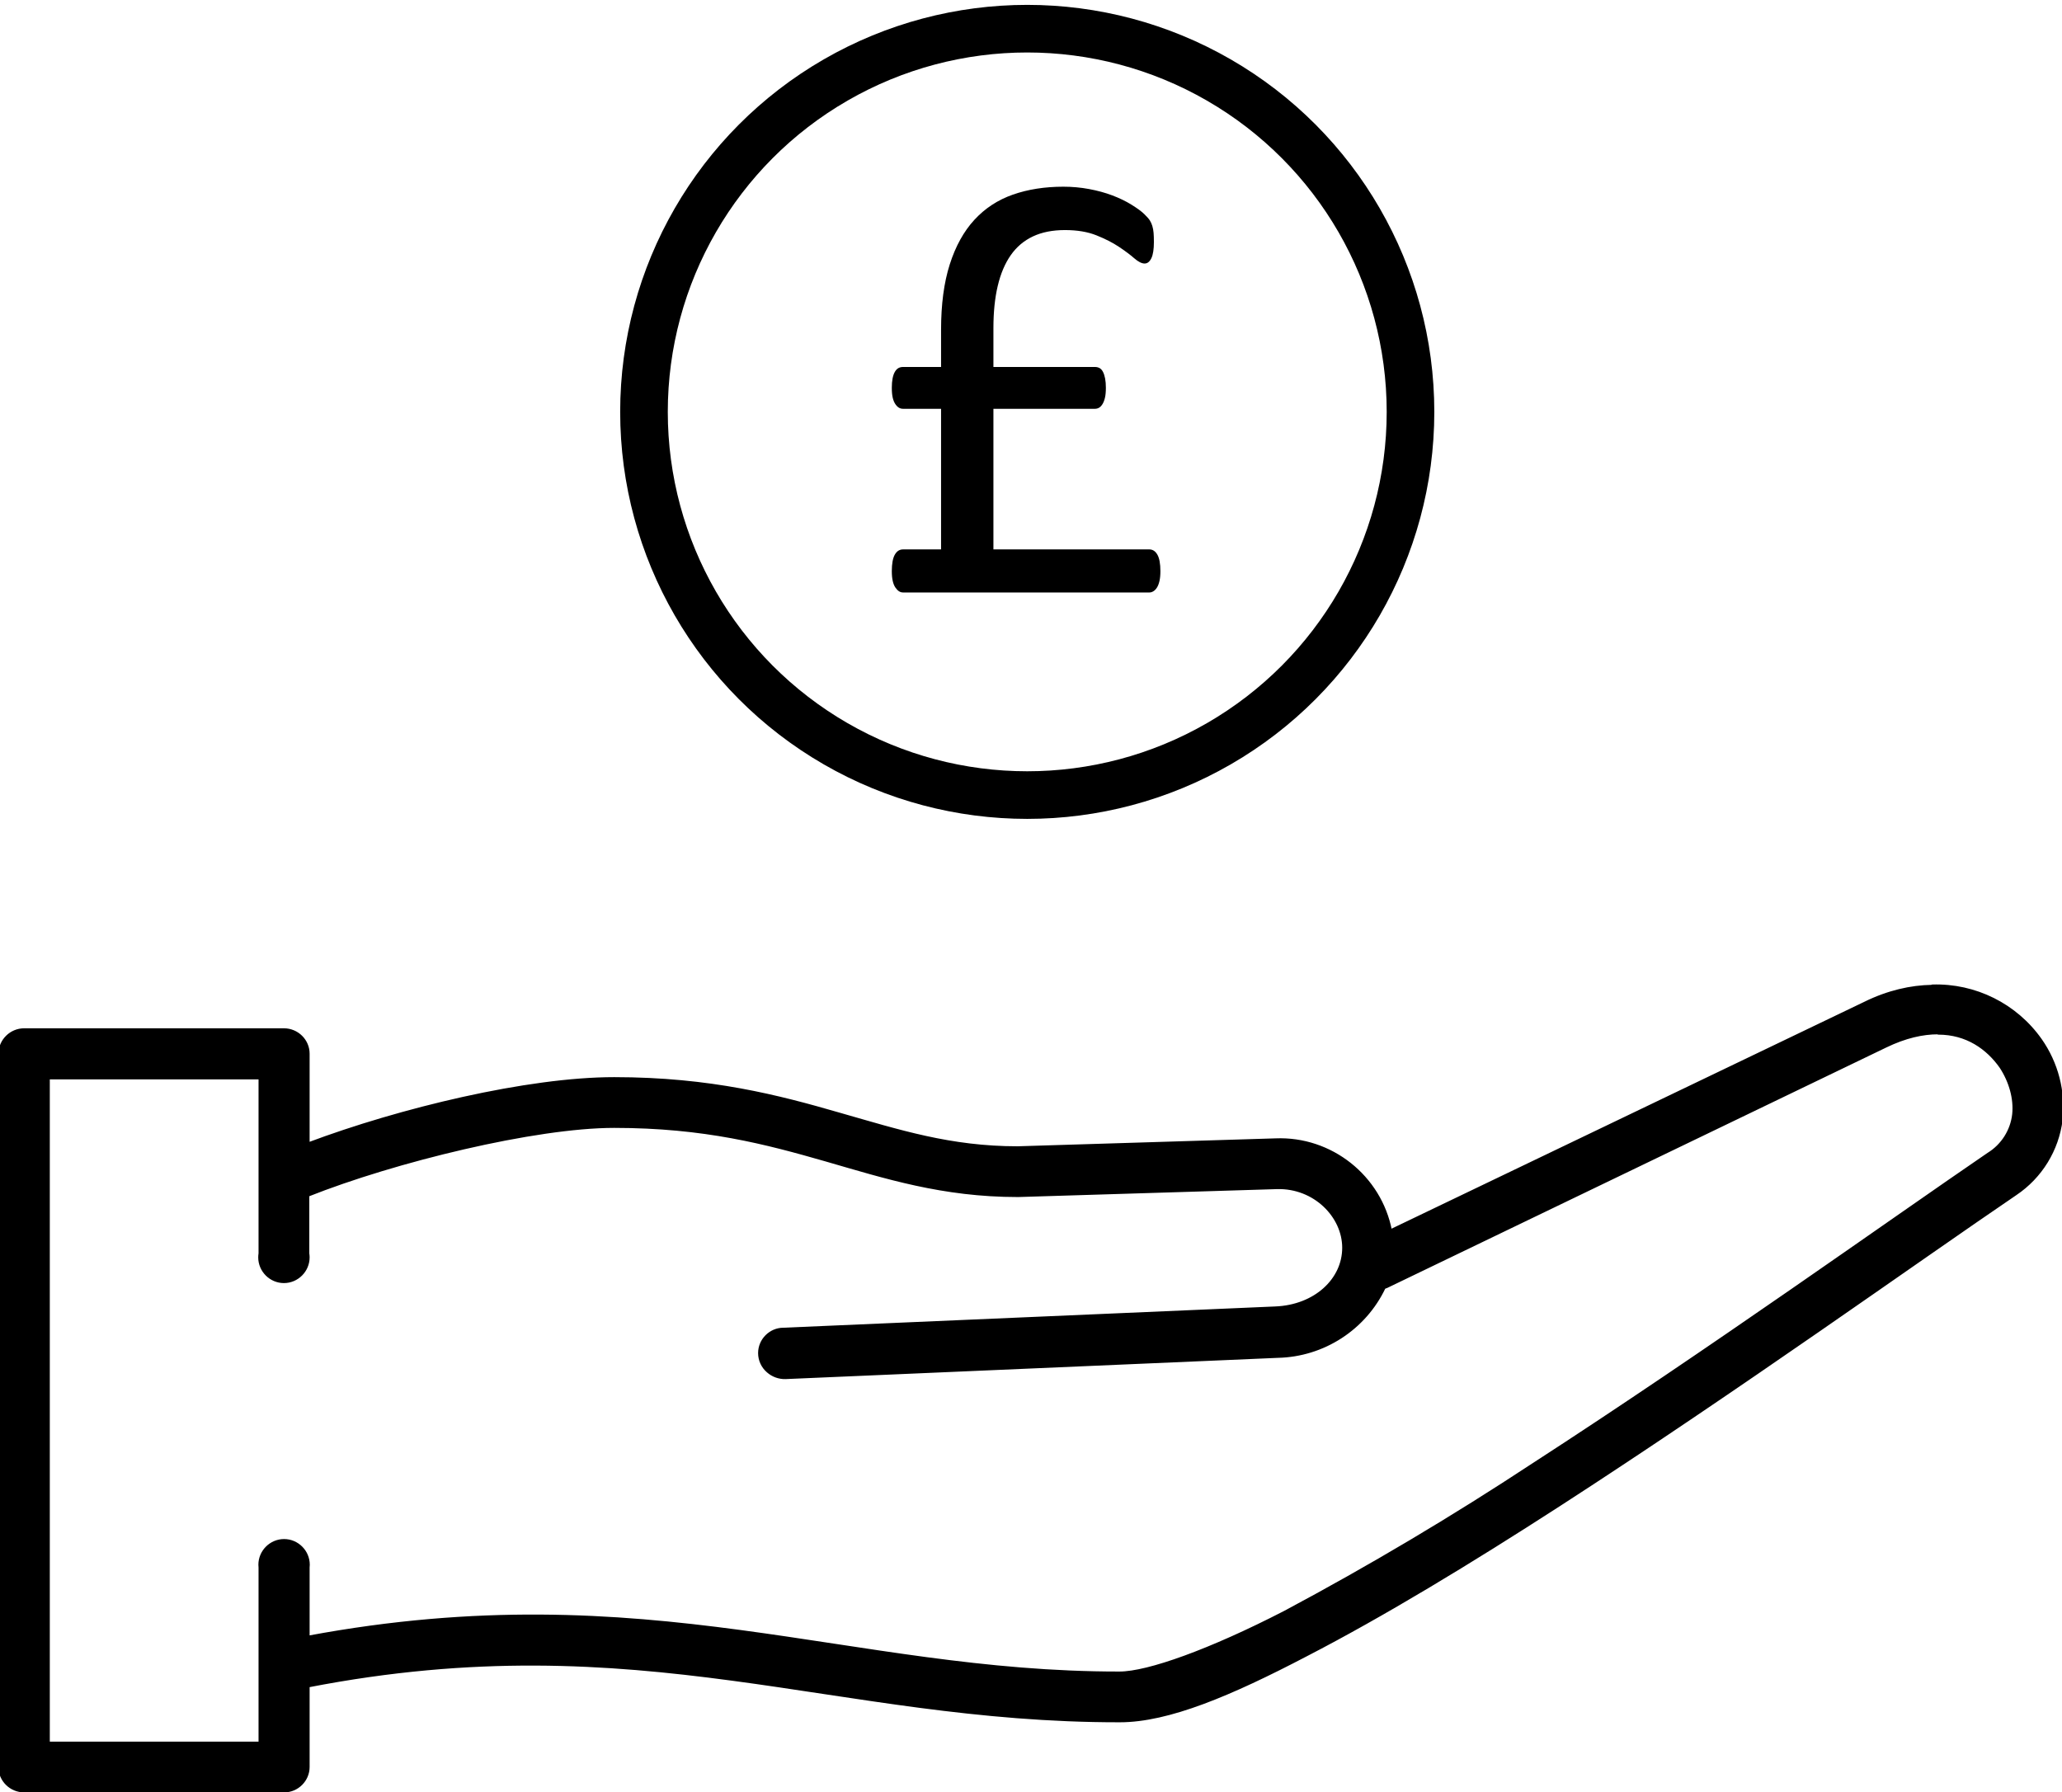 <?xml version="1.0" encoding="UTF-8" standalone="no"?>
<!DOCTYPE svg PUBLIC "-//W3C//DTD SVG 1.1//EN" "http://www.w3.org/Graphics/SVG/1.1/DTD/svg11.dtd">
<svg width="100%" height="100%" viewBox="0 0 650 565" version="1.1" xmlns="http://www.w3.org/2000/svg" xmlns:xlink="http://www.w3.org/1999/xlink" xml:space="preserve" xmlns:serif="http://www.serif.com/" style="fill-rule:evenodd;clip-rule:evenodd;stroke-linejoin:round;stroke-miterlimit:2;">
    <g>
        <g transform="matrix(1,0,0,1,-275,-162.2)">
            <path d="M884,473.2C877.4,473.3 870.2,474.9 862.9,478.5L713.3,550.3C710.013,533.169 694.529,520.893 677.1,521.6L595.8,524.1C574.5,524.1 558.5,518.9 539.6,513.5C520.6,508 499,502.3 468.6,502.3C441.4,502.3 401.1,512 372.1,522.9L372.1,494.4C372.1,490.3 368.7,486.9 364.5,486.9L282.6,486.9C278.468,486.9 275.054,490.269 275,494.4L275,719.3C275,723.4 278.4,726.8 282.6,726.8L364.6,726.8C368.7,726.8 372.1,723.4 372.1,719.3L372.1,693.7C477.1,673.3 538.3,704.8 628,704.7C643.3,704.7 662.9,696.4 686.8,683.9C710.8,671.5 738.5,654.7 766.5,636.6C822.5,600.4 880.1,559.1 910.3,538.6C918.269,533.267 923.53,524.717 924.7,515.2C925.631,506.326 923.322,497.407 918.2,490.1C910.431,479.061 897.592,472.66 884.1,473.1L884,473.2ZM886,487.9C895,487.9 901.6,492.6 905.8,498.6C908.8,503.2 910.3,508.6 909.8,513.5C909.219,518.705 906.263,523.36 901.8,526.1C871.2,547 813.9,588 758.3,624C732.9,640.736 706.739,656.286 679.9,670.6C656.6,682.6 636.9,689.7 627.9,689.7C542.7,689.8 479.3,658.4 372.1,678.4L372.1,656.4C372.133,656.111 372.15,655.82 372.15,655.53C372.15,651.36 368.719,647.93 364.55,647.93C360.381,647.93 356.95,651.36 356.95,655.53C356.95,655.82 356.967,656.111 357,656.4L357,711.8L290.2,711.8L290.2,502L357,502L357,557.4C356.933,557.806 356.9,558.217 356.9,558.629C356.9,562.798 360.331,566.229 364.5,566.229C368.669,566.229 372.1,562.798 372.1,558.629C372.1,558.217 372.067,557.806 372,557.4L372,539C399.4,528.1 443.7,517.3 468.6,517.3C497.1,517.3 516.6,522.5 535.4,527.9C554.1,533.3 572.1,539.1 595.8,539.1L596,539.1L677.6,536.6C689.4,536.3 698.6,545.6 698.6,555.6C698.6,565.7 689.6,574.1 677,574.6L522,581.3C521.991,581.3 521.983,581.3 521.974,581.3C517.86,581.3 514.474,584.686 514.474,588.8C514.474,590.991 515.435,593.076 517.1,594.5C518.614,595.837 520.581,596.552 522.6,596.5L677.8,589.8C692.15,589.486 705.147,581.068 711.3,568.1L712.1,567.8L869.4,492C875.6,489 881.1,487.8 885.9,487.8L886,487.9Z" style="stroke:black;stroke-width:1px;"/>
        </g>
        <g transform="matrix(0.792,0,0,0.792,51.96,-61.498)">
            <circle cx="343.252" cy="241.609" r="152.544" style="fill:none;stroke:black;stroke-width:18.95px;stroke-linecap:round;stroke-miterlimit:1.5;"/>
        </g>
        <g transform="matrix(1,0,0,1,1.389,-12.037)">
            <path d="M364.402,192.092C364.402,193.329 364.304,194.37 364.109,195.217C363.913,196.063 363.653,196.747 363.327,197.267C363.002,197.788 362.627,198.179 362.204,198.439C361.781,198.7 361.374,198.83 360.984,198.83L283.249,198.83C282.793,198.83 282.37,198.7 281.98,198.439C281.589,198.179 281.215,197.788 280.857,197.267C280.499,196.747 280.222,196.063 280.027,195.217C279.831,194.37 279.734,193.329 279.734,192.092C279.734,190.92 279.815,189.894 279.978,189.015C280.14,188.136 280.385,187.42 280.71,186.867C281.036,186.314 281.41,185.907 281.833,185.646C282.256,185.386 282.728,185.256 283.249,185.256L295.261,185.256L295.261,140.92L283.249,140.92C282.793,140.92 282.37,140.806 281.98,140.578C281.589,140.35 281.215,139.976 280.857,139.455C280.499,138.934 280.222,138.267 280.027,137.453C279.831,136.639 279.734,135.581 279.734,134.279C279.734,133.172 279.815,132.196 279.978,131.349C280.14,130.503 280.385,129.803 280.71,129.25C281.036,128.696 281.41,128.306 281.833,128.078C282.256,127.85 282.728,127.736 283.249,127.736L295.261,127.736L295.261,116.017C295.261,108.01 296.172,101.141 297.995,95.412C299.818,89.683 302.406,84.995 305.759,81.349C309.112,77.704 313.165,75.051 317.917,73.39C322.67,71.73 327.976,70.9 333.835,70.9C336.57,70.9 339.255,71.144 341.892,71.633C344.529,72.121 346.97,72.788 349.216,73.635C351.462,74.481 353.48,75.457 355.271,76.564C357.061,77.671 358.396,78.648 359.275,79.494C360.154,80.34 360.756,81.024 361.081,81.545C361.407,82.066 361.667,82.651 361.862,83.303C362.058,83.954 362.188,84.67 362.253,85.451C362.318,86.232 362.351,87.209 362.351,88.381C362.351,89.487 362.286,90.464 362.155,91.31C362.025,92.157 361.83,92.857 361.57,93.41C361.309,93.963 361,94.386 360.642,94.679C360.284,94.972 359.877,95.119 359.421,95.119C358.51,95.119 357.419,94.566 356.15,93.459C354.88,92.352 353.269,91.148 351.316,89.845C349.362,88.543 347.002,87.339 344.236,86.232C341.469,85.125 338.165,84.572 334.323,84.572C330.417,84.572 327.048,85.239 324.216,86.574C321.384,87.909 319.056,89.878 317.234,92.482C315.411,95.086 314.043,98.309 313.132,102.15C312.221,105.991 311.765,110.418 311.765,115.431L311.765,127.736L343.796,127.736C344.317,127.736 344.789,127.85 345.212,128.078C345.635,128.306 345.993,128.696 346.286,129.25C346.579,129.803 346.807,130.503 346.97,131.349C347.133,132.196 347.214,133.172 347.214,134.279C347.214,135.581 347.116,136.639 346.921,137.453C346.726,138.267 346.465,138.934 346.14,139.455C345.814,139.976 345.456,140.35 345.066,140.578C344.675,140.806 344.252,140.92 343.796,140.92L311.765,140.92L311.765,185.256L360.984,185.256C361.439,185.256 361.879,185.386 362.302,185.646C362.725,185.907 363.099,186.314 363.425,186.867C363.751,187.42 363.995,188.136 364.157,189.015C364.32,189.894 364.402,190.92 364.402,192.092Z" style="fill-rule:nonzero;"/>
        </g>
    </g>
</svg>
